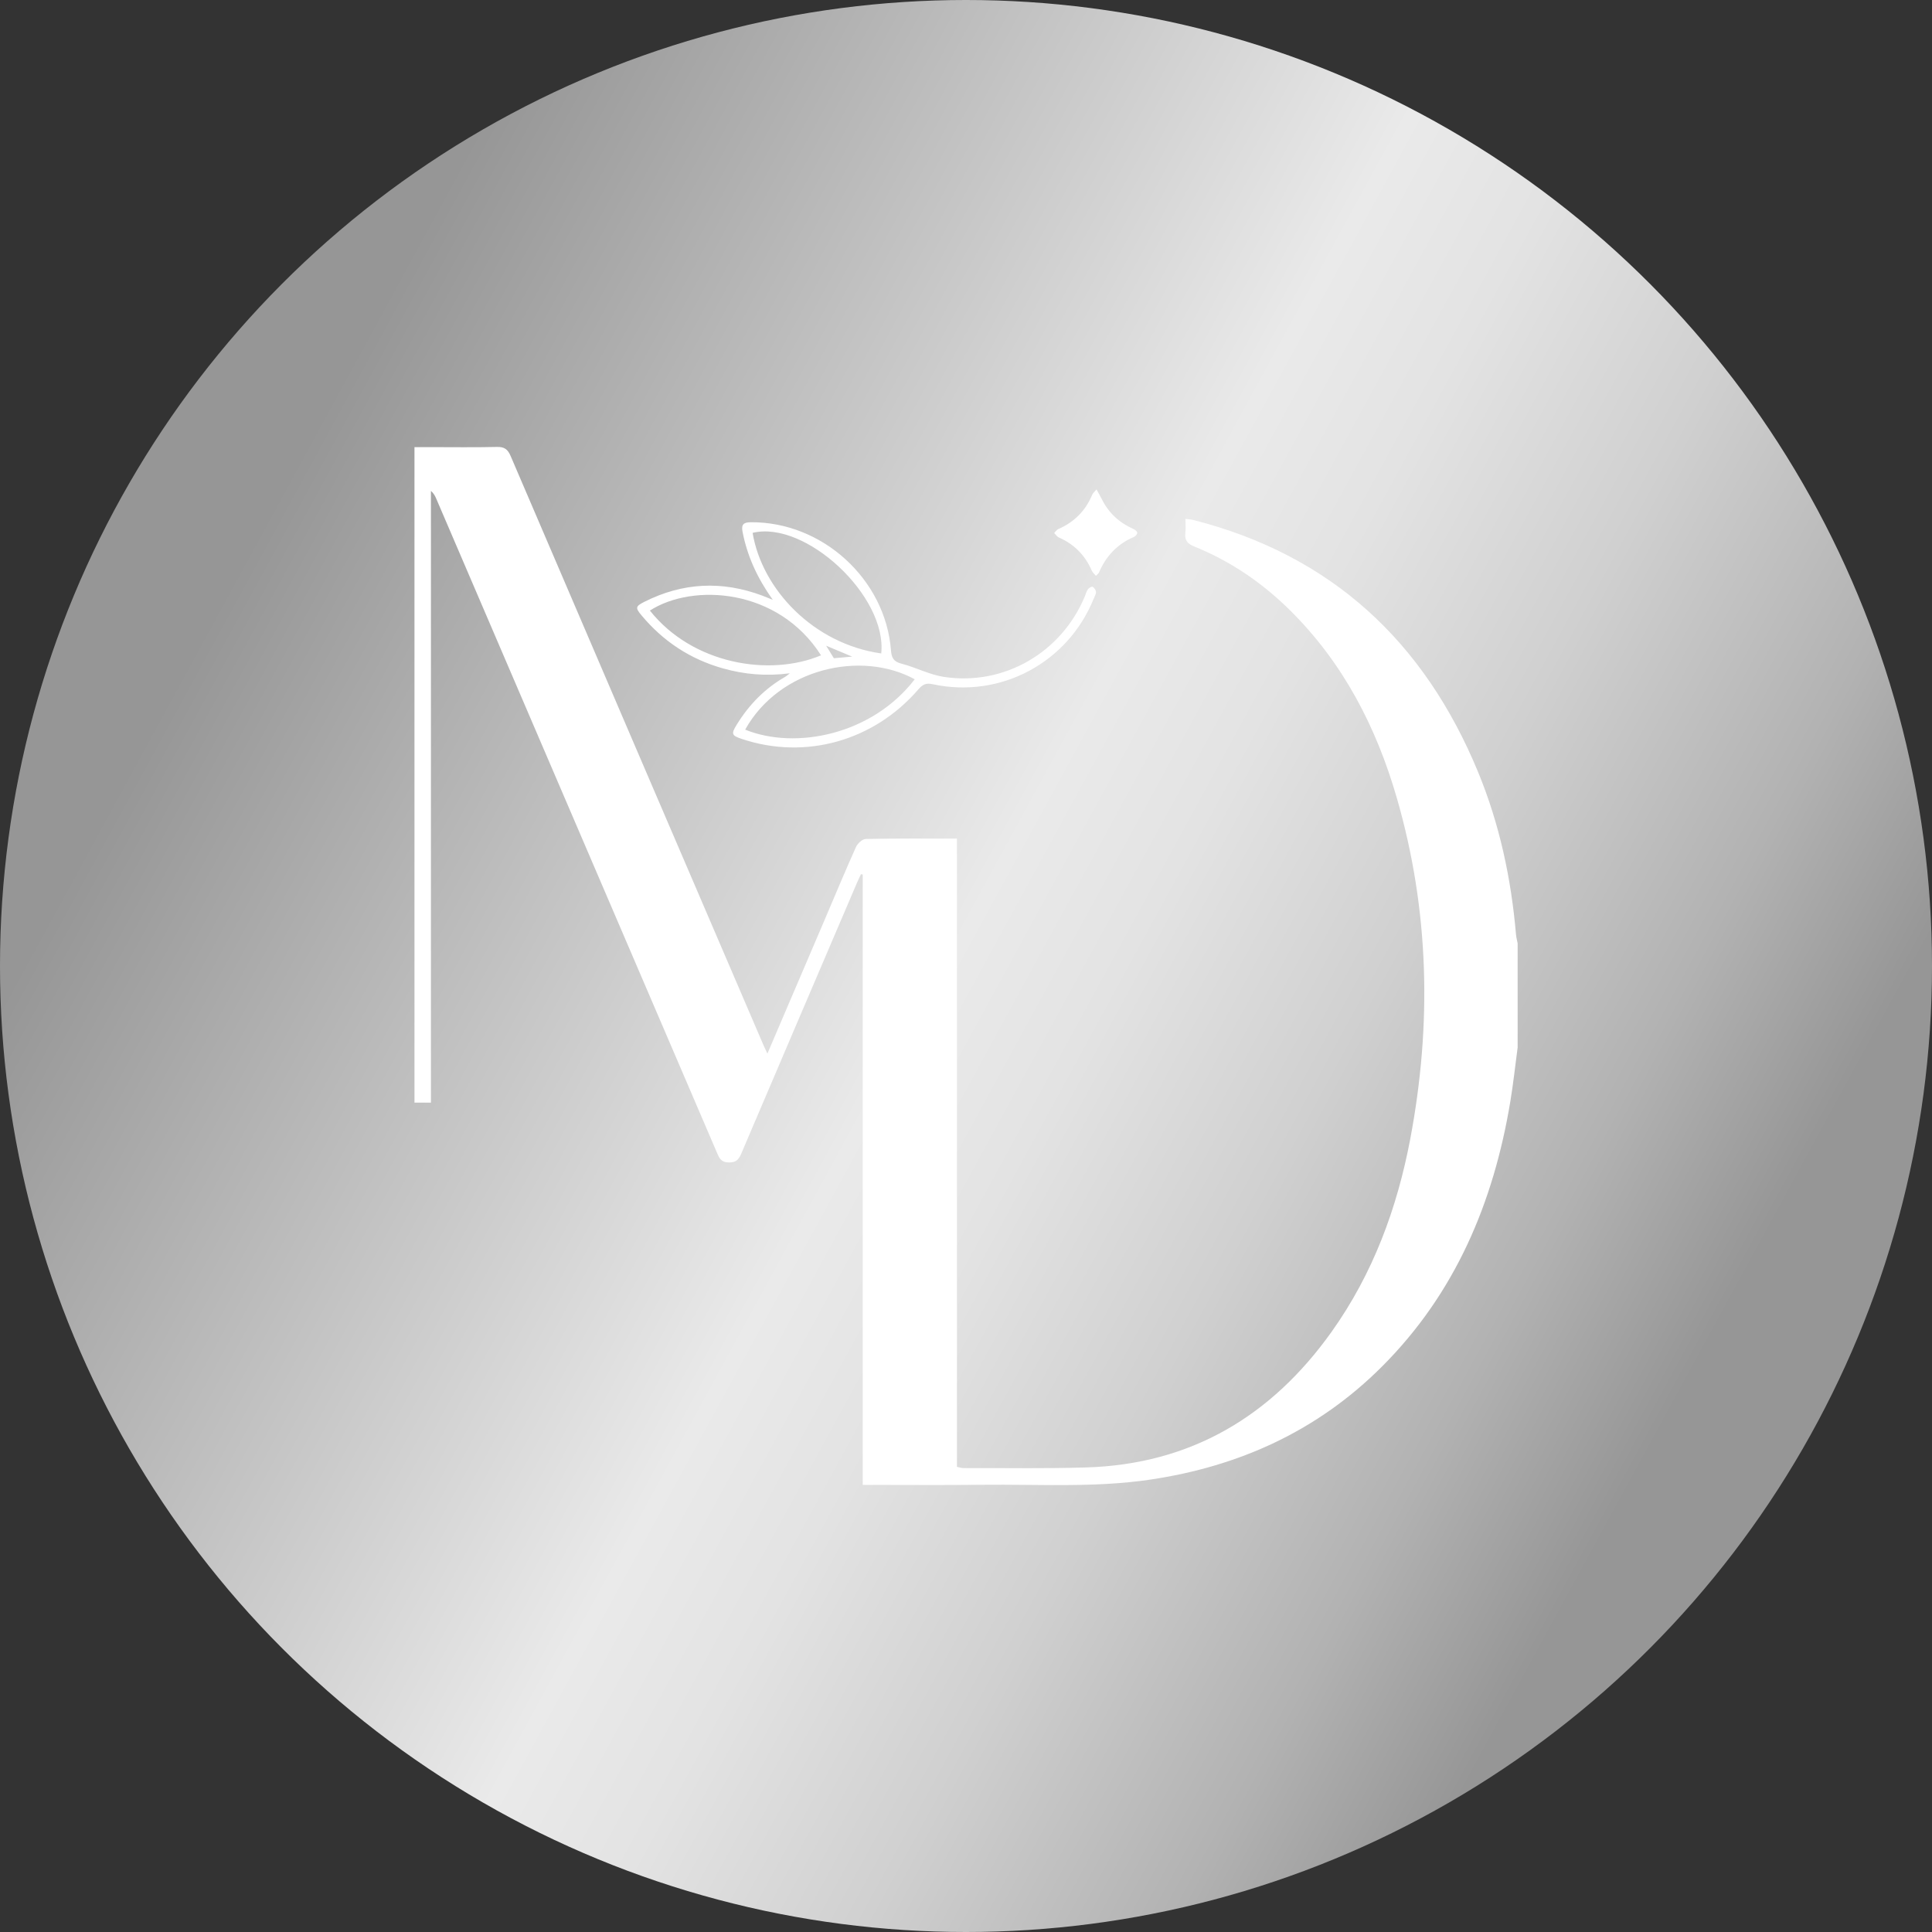 <?xml version="1.0" encoding="UTF-8"?>
<svg id="Camada_1" xmlns="http://www.w3.org/2000/svg" xmlns:xlink="http://www.w3.org/1999/xlink" viewBox="0 0 614.92 614.92">
  <rect x="0" y="0" width="614.92" height="614.92" fill="#333333" stroke="none"/>
  <defs>
    <linearGradient id="Gradiente_sem_nome_11" data-name="Gradiente sem nome 11" x1="32.48" y1="157.5" x2="572.44" y2="451.97" gradientUnits="userSpaceOnUse">
      <stop offset=".08" stop-color="#969696"/>
      <stop offset=".5" stop-color="#eaeaea"/>
      <stop offset=".58" stop-color="#e3e3e3"/>
      <stop offset=".7" stop-color="#d0d0d0"/>
      <stop offset=".84" stop-color="#b2b2b2"/>
      <stop offset=".94" stop-color="#969696"/>
    </linearGradient>
  </defs>
  <circle cx="307.46" cy="307.46" r="307.46" style="fill: url(#Gradiente_sem_nome_11);"/>
  <g>
    <path d="M483.01,333.59c-.76,5.66-1.36,11.36-2.3,16.99-5.33,32.15-17.51,61.05-40.89,84.41-20.43,20.41-45.38,31.75-73.77,35.95-17.71,2.62-35.53,1.44-53.3,1.64-12.61.14-25.22.03-38.16.03v-194.26c-.19-.04-.37-.08-.56-.11-.41.89-.86,1.77-1.24,2.67-12.24,28.61-24.48,57.22-36.68,85.85-.81,1.9-1.45,3.26-4.09,3.23-2.56-.03-3.09-1.39-3.85-3.17-29.76-69.38-59.55-138.75-89.33-208.12-.36-.85-.78-1.67-1.68-2.46v194.7h-5.24v-208.63h4.79c7.16,0,14.31.11,21.47-.06,2.35-.06,3.43.75,4.34,2.87,26.73,62.39,53.52,124.76,80.31,187.13.39.92.83,1.82,1.42,3.1,6.25-14.61,12.32-28.77,18.37-42.94,3.25-7.61,6.42-15.25,9.81-22.8.51-1.13,2.02-2.56,3.1-2.58,9.59-.2,19.17-.12,29.05-.12v199.96c.86.17,1.47.4,2.08.4,12.99-.04,26,.17,38.98-.21,33.41-.99,59.06-16.33,78.2-43.2,13.17-18.49,20.86-39.33,25.04-61.46,6.87-36.43,6.05-72.68-4.3-108.44-6.53-22.57-17.08-42.97-33.96-59.69-8.86-8.77-19-15.7-30.58-20.36-2.27-.92-3-2.08-2.76-4.33.15-1.38.03-2.8.03-4.43.96.13,1.68.15,2.37.32,44.06,11.18,73.67,38.76,90.8,80.33,6.82,16.56,10.52,33.91,12.05,51.74.08.91.34,1.81.51,2.71,0,11.11,0,22.22,0,33.33Z" style="fill: #fff;"/>
    <path d="M245.97,190.93c-4.99-7.02-8.13-13.97-9.63-21.67-.47-2.4.42-3.02,2.59-3.04,22.74-.2,42.89,18.11,44.65,40.75.18,2.36.79,3.6,3.3,4.25,4.61,1.19,8.99,3.55,13.64,4.24,19.09,2.86,37.31-7.77,44.75-25.62.32-.78.53-1.64,1.01-2.31.31-.43,1.22-.93,1.49-.77.52.31,1.03,1.05,1.06,1.63.04.69-.42,1.42-.7,2.11-8.26,20.48-29.72,31.93-51.29,27.27-2.03-.44-3.14.03-4.47,1.57-14.21,16.51-36.04,22.61-56.24,15.86-3.29-1.1-3.46-1.59-1.66-4.52,3.91-6.37,8.97-11.57,15.5-15.29.3-.17.55-.42,1.42-1.09-7.69.99-14.53.33-21.27-1.56-10.47-2.94-19.11-8.66-26.04-17.01-1.89-2.28-1.78-2.76.93-4.14,12.27-6.21,24.84-6.81,37.7-1.98.85.32,1.69.68,3.26,1.31ZM280.48,207.98c1.95-18.17-24.09-42.47-40.94-38.38,2.99,18,19.43,35.35,40.94,38.38ZM261.32,208.58c-13.62-21.41-40.8-23.04-54.47-14.25,13.53,17.05,38.03,21.15,54.47,14.25ZM291.14,216.2c-16.93-9.27-43.02-3.59-53.97,16.03,16.07,6.51,40.39,1.65,53.97-16.03ZM271.23,208.99c-3.13-1.31-5.48-2.29-8.27-3.46,1.01,1.65,1.73,2.82,2.44,3.97,1.72-.15,3.35-.29,5.83-.51Z" style="fill: #fff;"/>
    <path d="M349,155.75c.72,1.34,1.23,2.2,1.67,3.09,2.17,4.38,5.53,7.5,9.99,9.48.54.24,1.22.74,1.31,1.21.07.39-.54,1.15-1.02,1.36-5.31,2.23-8.91,6.08-11.15,11.33-.13.31-.48.53-.99,1.06-.52-.65-1.09-1.11-1.34-1.7-2.11-4.88-5.58-8.36-10.45-10.51-.59-.26-1-.94-1.49-1.42.43-.43.79-1.03,1.31-1.25,5.05-2.22,8.67-5.81,10.78-10.92.19-.48.66-.84,1.37-1.71Z" style="fill: #fff;"/>
  </g>
</svg>